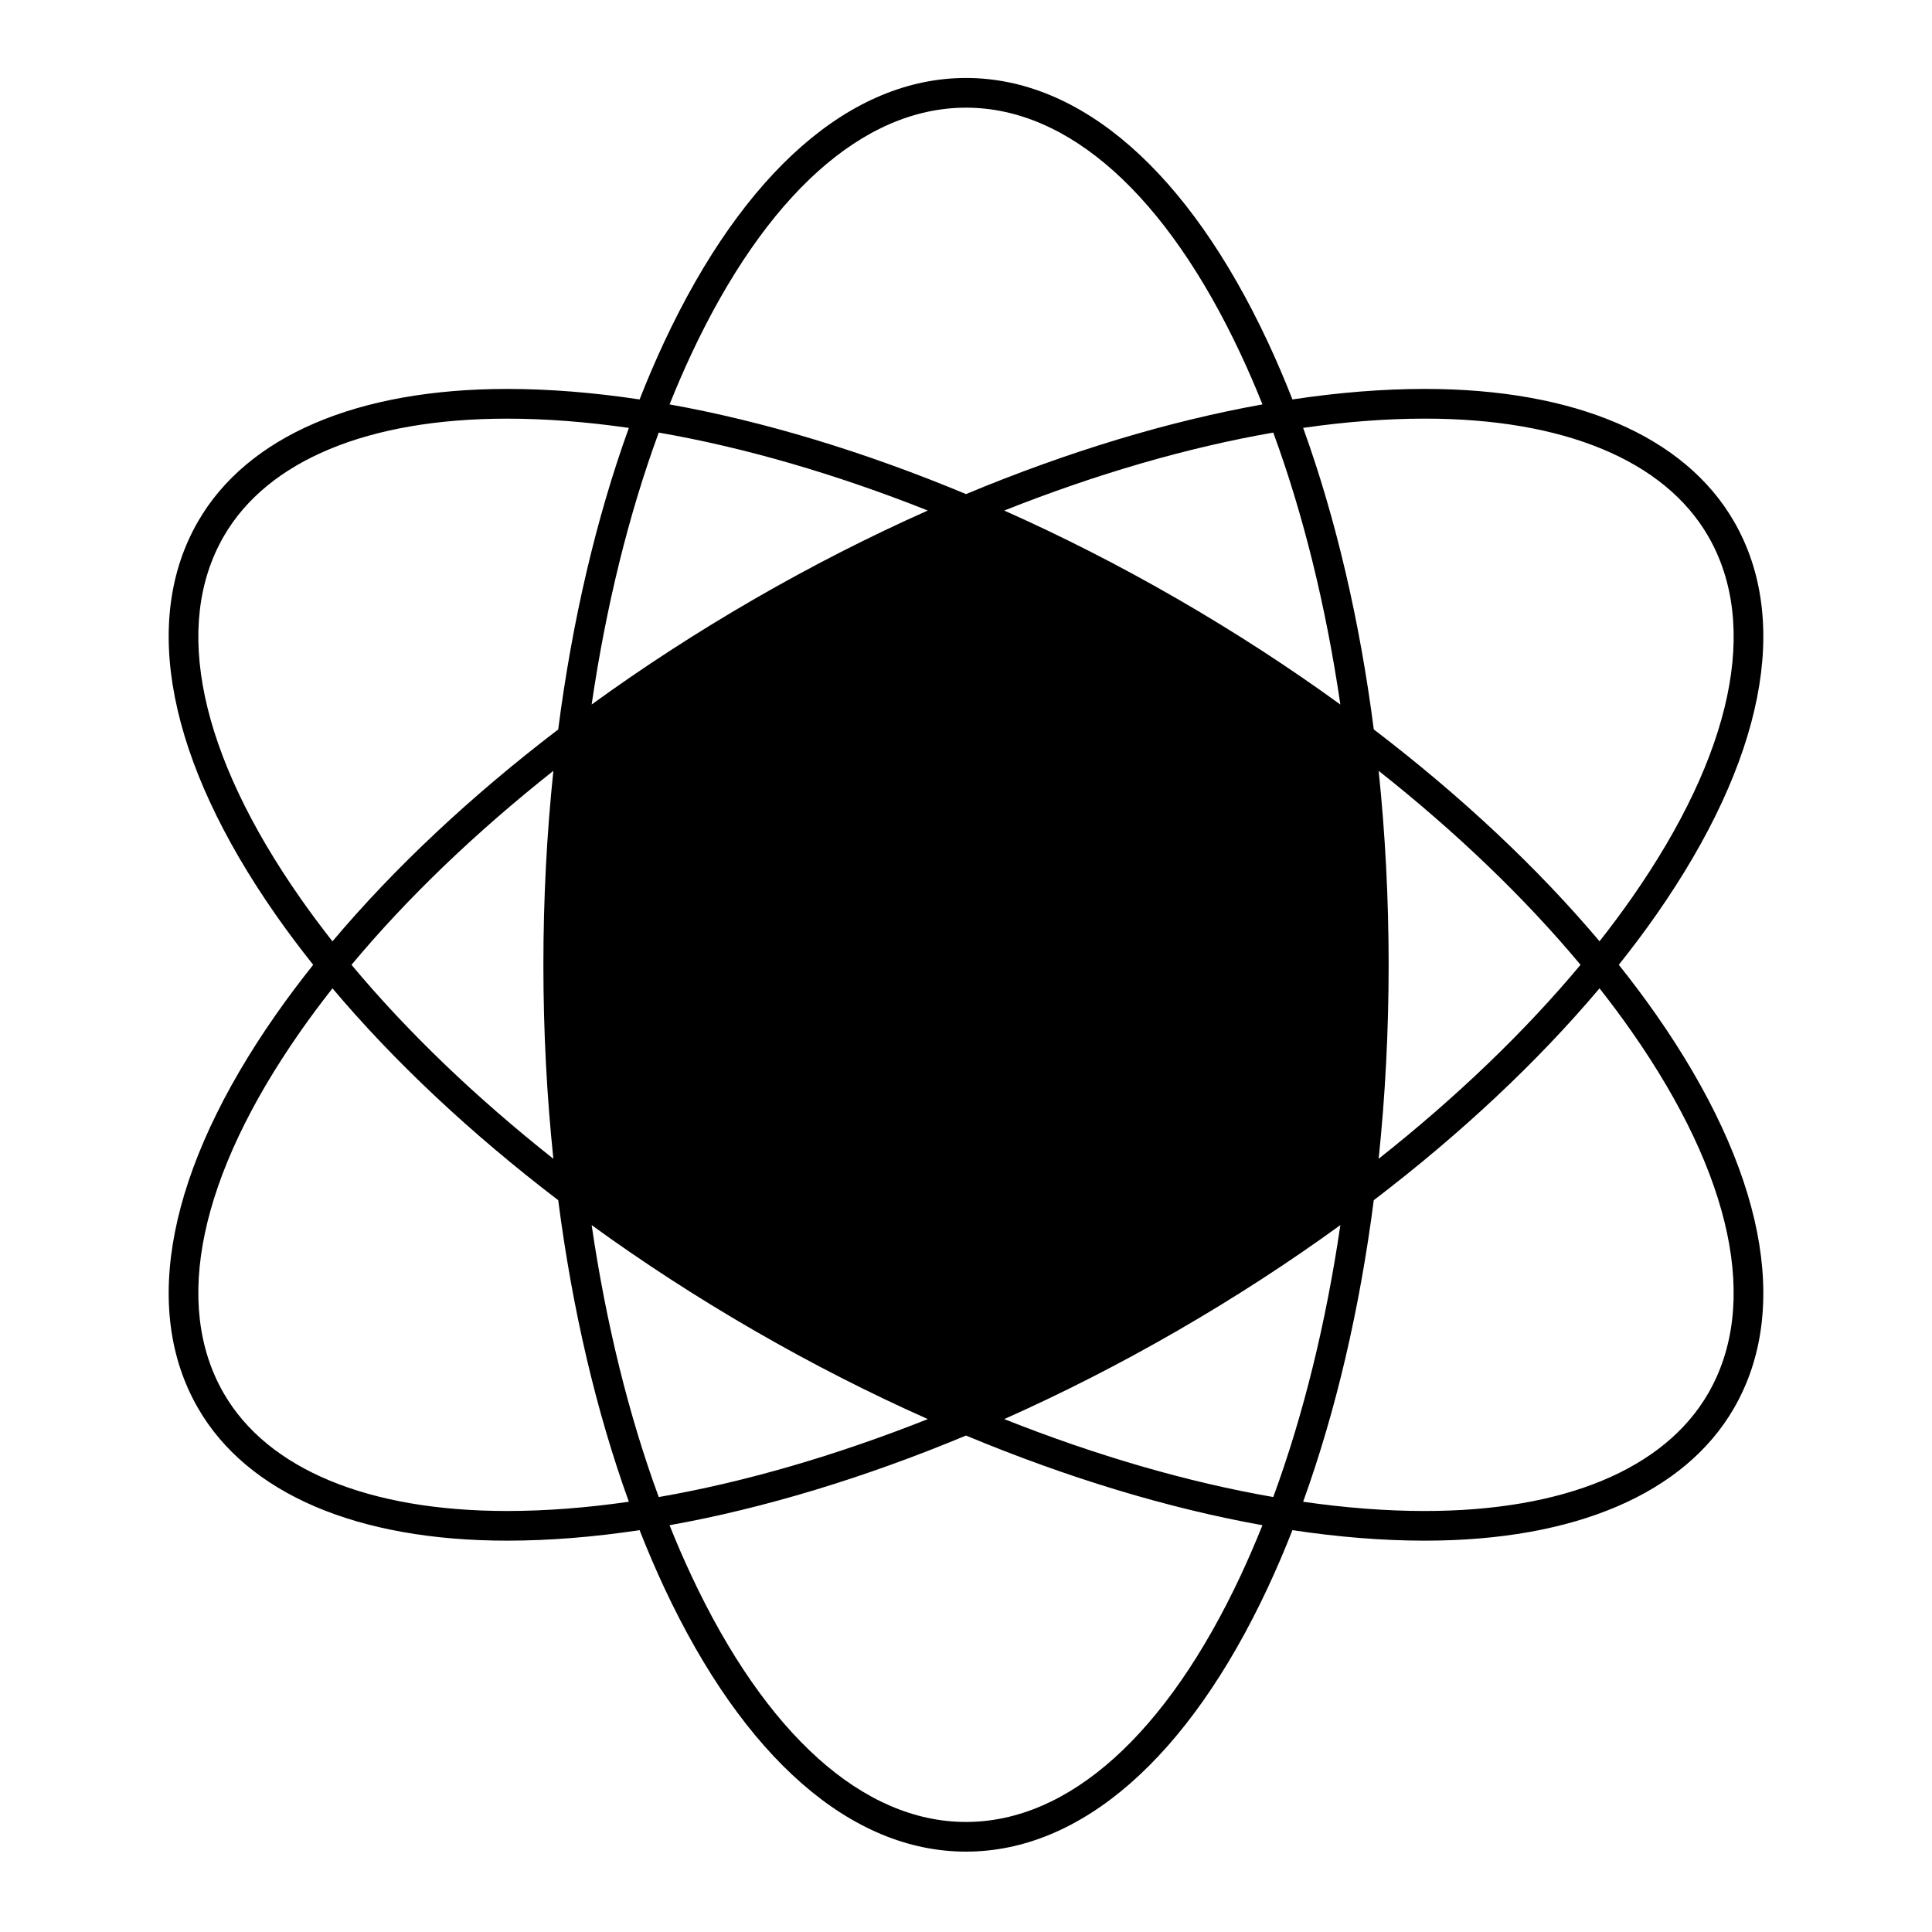 <?xml version="1.0" encoding="UTF-8"?>
<!-- Uploaded to: ICON Repo, www.svgrepo.com, Generator: ICON Repo Mixer Tools -->
<svg fill="#000000" width="800px" height="800px" version="1.1" viewBox="144 144 512 512" xmlns="http://www.w3.org/2000/svg">
 <path d="m573 399.68c3.512-4.406 6.836-8.832 9.938-13.27 28.516-40.816 35.824-77.828 20.586-104.22-13.074-22.648-42.168-35.121-81.922-35.121-11.145 0-22.898 0.949-35.094 2.785-2.062-5.246-4.234-10.34-6.527-15.242-21.098-45.109-49.5-69.949-79.977-69.949s-58.879 24.844-79.977 69.953c-2.293 4.902-4.465 9.996-6.527 15.242-12.195-1.836-23.953-2.785-35.098-2.785-39.754 0-68.848 12.473-81.922 35.121-15.238 26.395-7.926 63.406 20.586 104.22 3.102 4.438 6.422 8.863 9.934 13.27-3.512 4.406-6.836 8.832-9.934 13.27-28.516 40.816-35.824 77.828-20.586 104.22 13.074 22.645 42.164 35.117 81.922 35.117h0.016c11.141 0 22.891-0.949 35.082-2.785 2.062 5.246 4.234 10.336 6.527 15.242 21.094 45.109 49.5 69.953 79.977 69.953s58.879-24.844 79.977-69.953c2.293-4.902 4.465-9.996 6.527-15.242 12.195 1.836 23.953 2.785 35.094 2.785 39.754 0 68.848-12.473 81.922-35.117 15.238-26.395 7.926-63.406-20.586-104.22-3.102-4.441-6.426-8.867-9.938-13.273zm-51.402-144.74c36.824 0 63.496 11.074 75.105 31.184 13.621 23.598 6.441 57.613-20.223 95.777-2.695 3.859-5.566 7.711-8.586 11.551-16.43-19.484-36.699-38.492-59.828-56.148-3.727-28.867-10.055-55.934-18.719-79.914 11.199-1.609 22-2.449 32.25-2.449zm-12.242 93.336c20.609 16.309 38.707 33.668 53.5 51.406-14.793 17.738-32.891 35.098-53.5 51.406 1.75-16.688 2.648-33.902 2.648-51.406-0.004-17.504-0.902-34.719-2.648-51.406zm-27.926-89.637c7.969 21.691 13.961 46.055 17.781 72.07-13.582-9.859-28.043-19.25-43.211-28.008-15.16-8.754-30.535-16.578-45.871-23.402 24.516-9.73 48.645-16.727 71.301-20.66zm-154.27-20.691c19.727-42.184 45.594-65.414 72.844-65.414 27.246 0 53.117 23.23 72.844 65.414 1.996 4.269 3.902 8.684 5.719 13.223-24.988 4.477-51.629 12.539-78.562 23.766-26.934-11.227-53.574-19.289-78.562-23.766 1.816-4.539 3.719-8.953 5.719-13.223zm-8.586 20.691c22.656 3.934 46.785 10.93 71.301 20.656-15.336 6.824-30.711 14.652-45.871 23.402-15.164 8.754-29.629 18.145-43.211 28.008 3.82-26.012 9.812-50.375 17.781-72.066zm-95.051 123.27c-26.664-38.168-33.848-72.18-20.223-95.777 11.609-20.109 38.281-31.184 75.105-31.184 10.254 0 21.055 0.84 32.25 2.453-8.664 23.98-14.992 51.047-18.723 79.91-23.129 17.656-43.398 36.664-59.828 56.152-3.016-3.844-5.887-7.699-8.582-11.555zm67.129 69.184c-20.609-16.309-38.707-33.668-53.5-51.406 14.793-17.738 32.891-35.098 53.5-51.406-1.75 16.688-2.648 33.902-2.648 51.406 0 17.504 0.898 34.719 2.648 51.406zm-12.234 93.336h-0.016c-36.824-0.004-63.496-11.074-75.105-31.184-13.625-23.598-6.441-57.613 20.223-95.777 2.695-3.859 5.566-7.711 8.586-11.551 16.43 19.484 36.699 38.492 59.828 56.148 3.731 28.867 10.055 55.934 18.723 79.914-11.191 1.609-21.988 2.449-32.238 2.449zm40.156-3.695c-7.969-21.691-13.961-46.055-17.781-72.07 13.578 9.859 28.043 19.25 43.211 28.004 15.16 8.754 30.535 16.578 45.871 23.406-24.516 9.723-48.645 16.727-71.301 20.66zm154.27 20.688c-19.727 42.184-45.598 65.414-72.844 65.414s-53.117-23.23-72.844-65.414c-1.996-4.269-3.902-8.684-5.719-13.223 24.984-4.477 51.625-12.539 78.562-23.766 26.934 11.223 53.574 19.289 78.562 23.766-1.82 4.539-3.723 8.953-5.719 13.223zm8.582-20.691c-22.656-3.934-46.785-10.93-71.297-20.656 15.336-6.828 30.711-14.652 45.871-23.406 15.164-8.754 29.629-18.145 43.211-28.008-3.824 26.016-9.812 50.379-17.785 72.07zm115.27-27.484c-11.609 20.109-38.281 31.184-75.105 31.184-10.254 0-21.055-0.84-32.25-2.449 8.668-23.98 14.992-51.047 18.719-79.914 23.129-17.656 43.398-36.664 59.828-56.148 3.019 3.84 5.887 7.691 8.586 11.551 26.664 38.164 33.848 72.18 20.223 95.777z"/>
</svg>